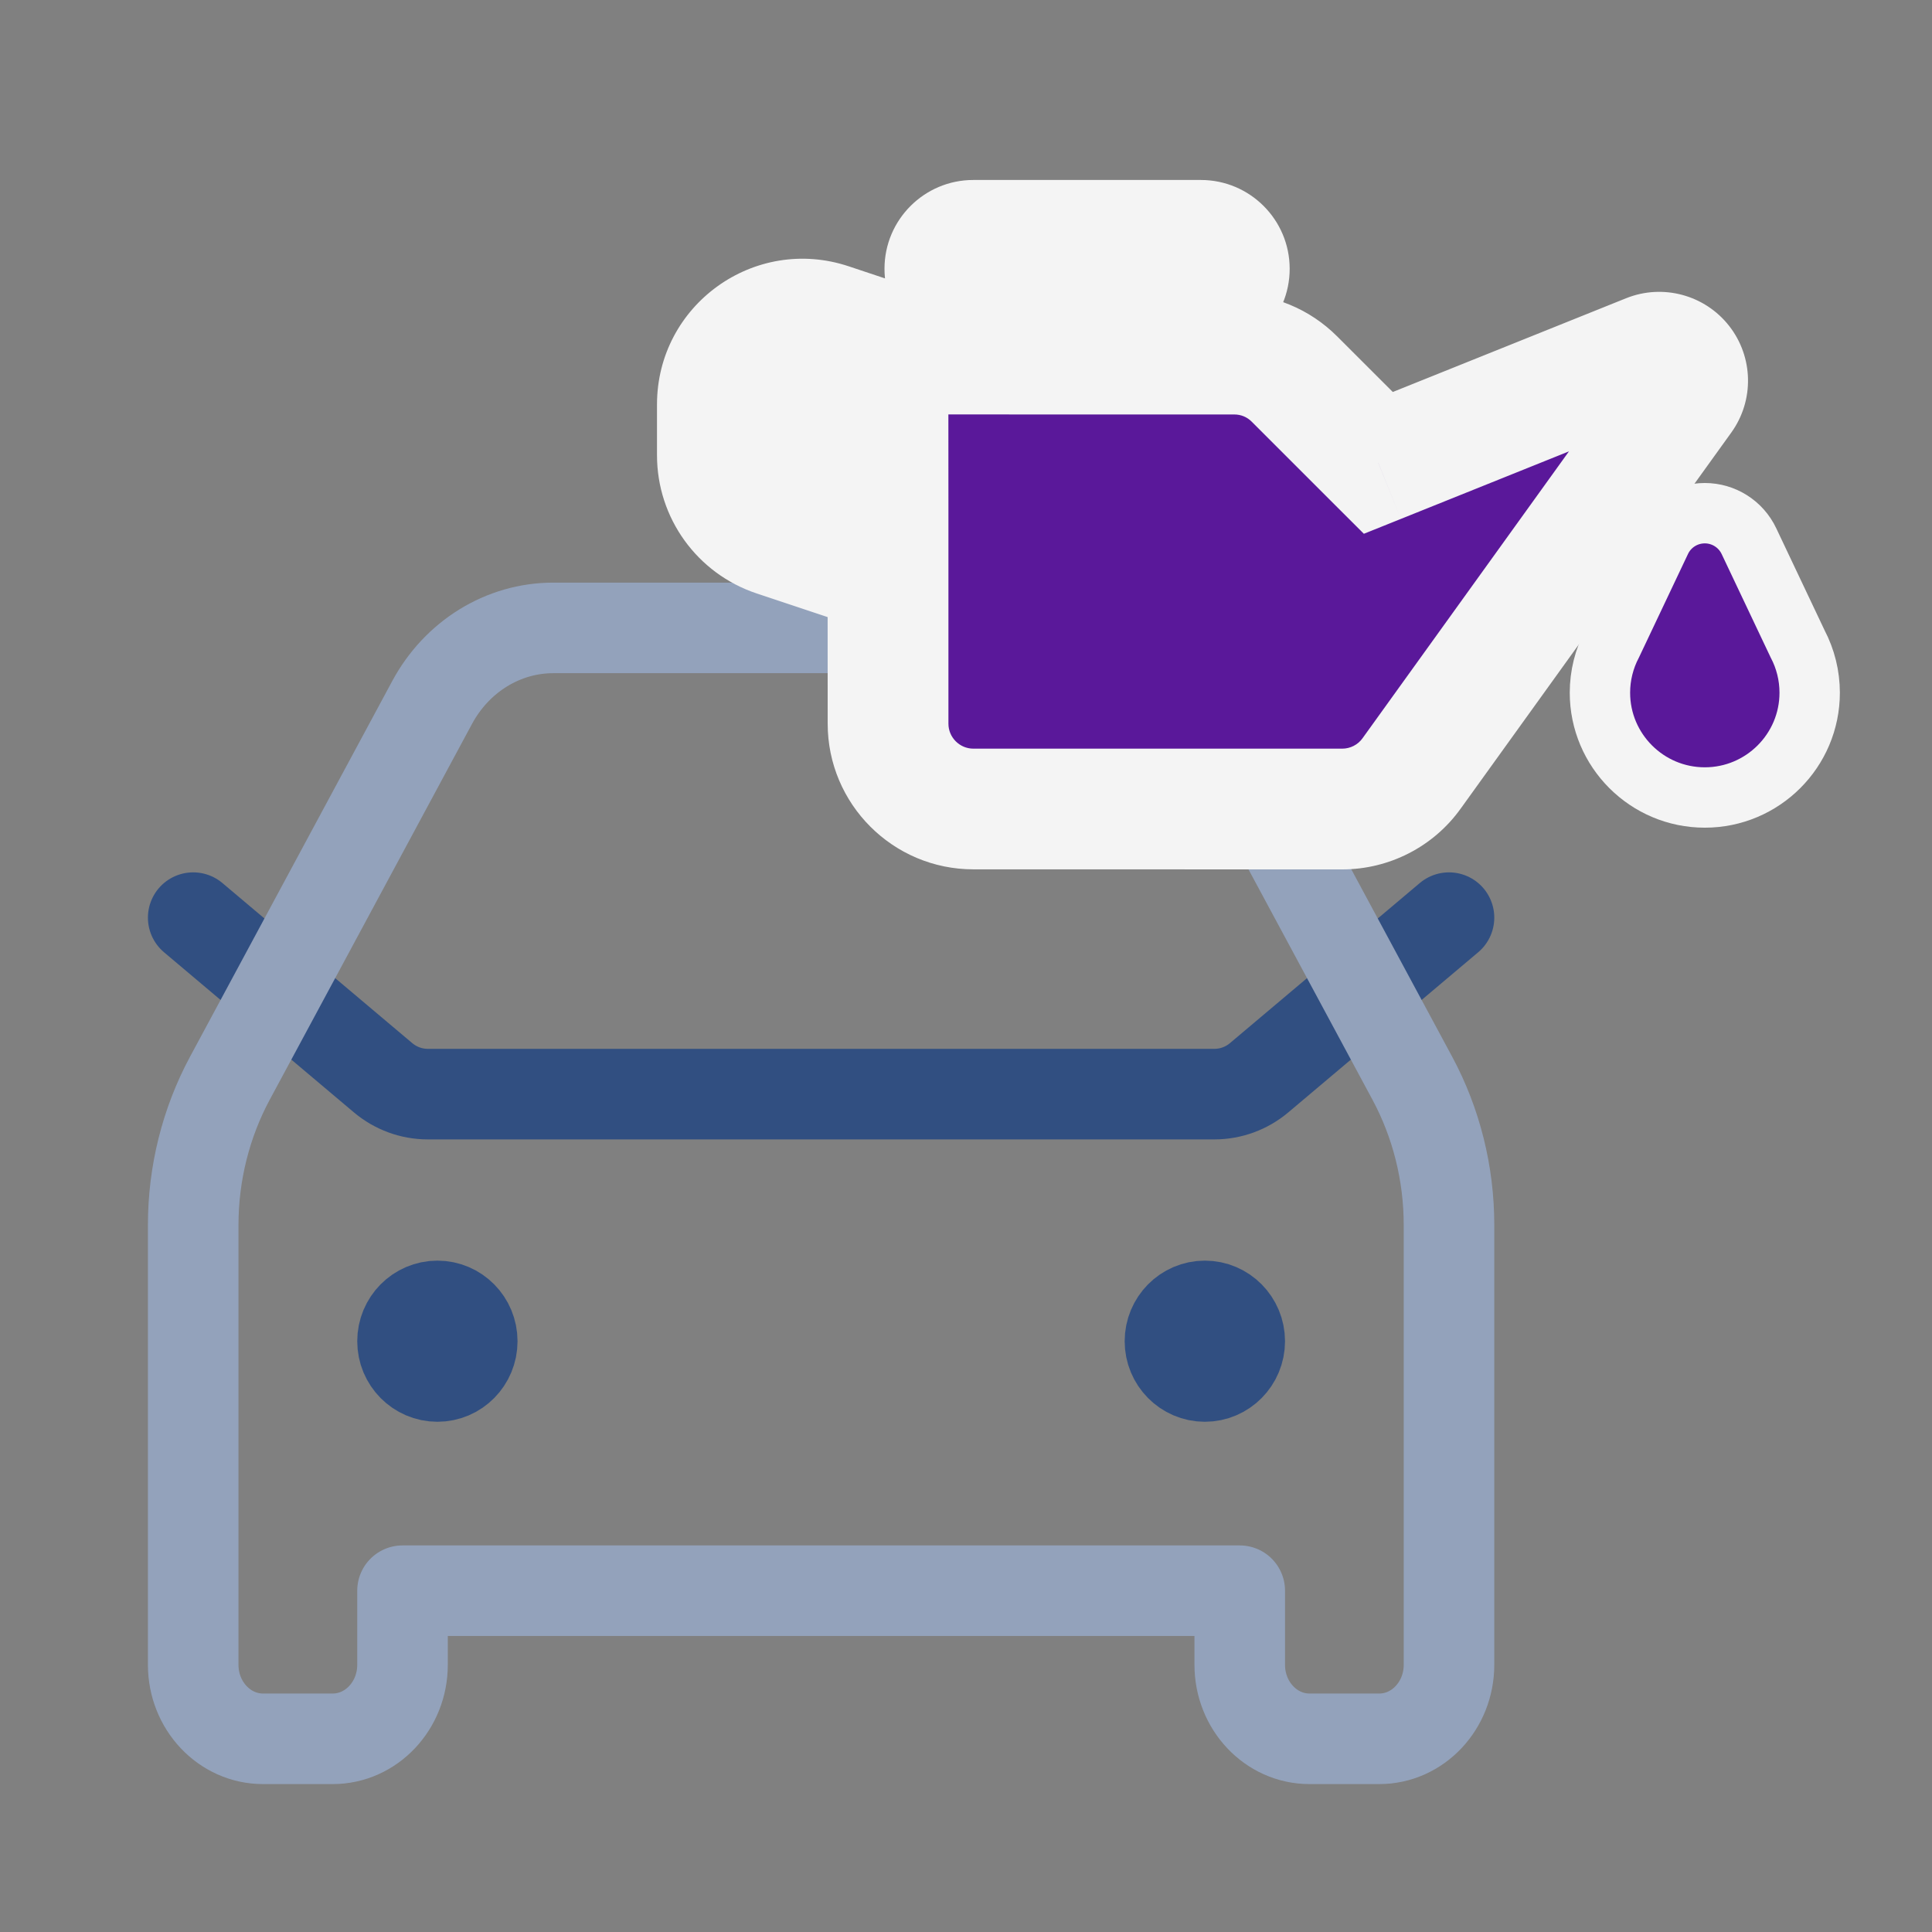 <svg width="32" height="32" viewBox="0 0 32 32" fill="none" xmlns="http://www.w3.org/2000/svg">
<rect x="0" y="0" width="32" height="32" fill="#808080" stroke="none"/>
<path d="M3.2 15.199L6.345 17.851C6.553 18.026 6.815 18.122 7.085 18.122H20.115C20.386 18.122 20.647 18.026 20.855 17.851L24 15.199M7.245 22.215H7.256M19.956 22.215H19.967M7.822 22.215C7.822 22.537 7.564 22.799 7.245 22.799C6.926 22.799 6.667 22.537 6.667 22.215C6.667 21.892 6.926 21.63 7.245 21.63C7.564 21.63 7.822 21.892 7.822 22.215ZM20.534 22.215C20.534 22.537 20.275 22.799 19.956 22.799C19.637 22.799 19.378 22.537 19.378 22.215C19.378 21.892 19.637 21.63 19.956 21.63C20.275 21.63 20.534 21.892 20.534 22.215Z" stroke="#314F81" stroke-width="1.5" stroke-linecap="round" stroke-linejoin="round"/>
<path d="M18.037 10.4H9.164C8.334 10.4 7.568 10.872 7.157 11.636L3.809 17.856C3.41 18.597 3.2 19.436 3.2 20.29V27.574C3.2 28.251 3.718 28.8 4.356 28.8H5.511C6.149 28.8 6.667 28.251 6.667 27.574V26.347H20.534V27.574C20.534 28.251 21.051 28.8 21.689 28.8H22.845C23.483 28.8 24 28.251 24 27.574V20.29C24 19.436 23.79 18.597 23.391 17.856L20.043 11.636C19.632 10.872 18.866 10.4 18.037 10.4Z" stroke="#93A2BB" stroke-width="1.5" stroke-linecap="round" stroke-linejoin="round"/>
<mask id="path-3-outside-1_3613_10862" maskUnits="userSpaceOnUse" x="9.634" y="-2.471" width="21.726" height="20.621" fill="black">
<rect fill="white" x="9.634" y="-2.471" width="21.726" height="20.621"/>
<path d="M27.852 6.015C27.723 5.85 27.5 5.79 27.306 5.868L22.829 7.667L21.441 6.279C21.174 6.012 20.819 5.865 20.442 5.865L18.477 5.865L18.477 4.923L19.89 4.923C20.149 4.923 20.361 4.713 20.361 4.452C20.361 4.192 20.15 3.981 19.89 3.981L16.121 3.981C15.861 3.981 15.65 4.192 15.65 4.452C15.65 4.712 15.861 4.923 16.121 4.923L17.535 4.923L17.535 5.865L15.256 5.865L13.742 5.36C12.826 5.055 11.882 5.735 11.882 6.7L11.882 7.54C11.882 8.149 12.27 8.688 12.848 8.88L14.709 9.501L14.709 11.987C14.709 12.766 15.343 13.399 16.122 13.399L22.232 13.4C22.686 13.4 23.117 13.18 23.381 12.81L27.864 6.58C27.986 6.41 27.982 6.179 27.852 6.015ZM13.146 7.987C12.954 7.923 12.824 7.743 12.824 7.54L12.824 6.7C12.824 6.379 13.139 6.152 13.444 6.254L14.708 6.675C14.708 6.834 14.708 8.264 14.708 8.508L13.146 7.987Z"/>
</mask>
<path d="M27.852 6.015C27.723 5.85 27.5 5.79 27.306 5.868L22.829 7.667L21.441 6.279C21.174 6.012 20.819 5.865 20.442 5.865L18.477 5.865L18.477 4.923L19.89 4.923C20.149 4.923 20.361 4.713 20.361 4.452C20.361 4.192 20.15 3.981 19.89 3.981L16.121 3.981C15.861 3.981 15.65 4.192 15.65 4.452C15.65 4.712 15.861 4.923 16.121 4.923L17.535 4.923L17.535 5.865L15.256 5.865L13.742 5.36C12.826 5.055 11.882 5.735 11.882 6.7L11.882 7.54C11.882 8.149 12.27 8.688 12.848 8.88L14.709 9.501L14.709 11.987C14.709 12.766 15.343 13.399 16.122 13.399L22.232 13.4C22.686 13.4 23.117 13.18 23.381 12.81L27.864 6.58C27.986 6.41 27.982 6.179 27.852 6.015ZM13.146 7.987C12.954 7.923 12.824 7.743 12.824 7.54L12.824 6.7C12.824 6.379 13.139 6.152 13.444 6.254L14.708 6.675C14.708 6.834 14.708 8.264 14.708 8.508L13.146 7.987Z" fill="#5A189A"/>
<path d="M27.852 6.015L27.065 6.631L27.065 6.631L27.852 6.015ZM27.306 5.868L27.679 6.796L27.679 6.796L27.306 5.868ZM22.829 7.667L22.122 8.374L22.59 8.841L23.203 8.595L22.829 7.667ZM21.441 6.279L22.148 5.572L22.148 5.572L21.441 6.279ZM20.442 5.865L20.442 4.865L20.442 4.865L20.442 5.865ZM18.477 5.865L17.477 5.865L17.477 6.865L18.477 6.865L18.477 5.865ZM18.477 4.923L18.477 3.923L17.477 3.923L17.477 4.923L18.477 4.923ZM19.89 4.923L19.89 3.923L19.89 3.923L19.89 4.923ZM20.361 4.452L19.361 4.452L19.361 4.452L20.361 4.452ZM19.89 3.981L19.89 2.981L19.89 2.981L19.89 3.981ZM16.121 3.981L16.121 4.981L16.121 4.981L16.121 3.981ZM15.65 4.452L16.65 4.452L16.65 4.452L15.65 4.452ZM16.121 4.923L16.122 5.923L16.122 5.923L16.121 4.923ZM17.535 4.923L18.535 4.923L18.535 3.923L17.535 3.923L17.535 4.923ZM17.535 5.865L17.535 6.865L18.535 6.865L18.535 5.865L17.535 5.865ZM15.256 5.865L14.94 6.813L15.094 6.864L15.256 6.864L15.256 5.865ZM13.742 5.36L14.058 4.411L14.058 4.411L13.742 5.36ZM11.882 6.7L12.882 6.7L12.882 6.7L11.882 6.7ZM11.882 7.54L10.882 7.54L10.882 7.54L11.882 7.54ZM12.848 8.88L13.165 7.932L13.165 7.932L12.848 8.88ZM14.709 9.501L15.709 9.501L15.709 8.78L15.025 8.552L14.709 9.501ZM14.709 11.987L13.709 11.986L13.709 11.986L14.709 11.987ZM16.122 13.399L16.122 12.4L16.122 12.4L16.122 13.399ZM22.232 13.4L22.232 12.4L22.232 12.4L22.232 13.4ZM23.381 12.81L22.569 12.226L22.567 12.229L23.381 12.81ZM27.864 6.58L27.052 5.996L27.052 5.996L27.864 6.58ZM13.146 7.987L13.462 7.038L13.462 7.038L13.146 7.987ZM12.824 7.54L11.824 7.54L11.824 7.54L12.824 7.54ZM12.824 6.7L13.824 6.7L13.824 6.7L12.824 6.7ZM13.444 6.254L13.128 7.202L13.128 7.202L13.444 6.254ZM14.708 6.675L15.708 6.675L15.708 5.954L15.024 5.726L14.708 6.675ZM14.708 8.508L14.392 9.456L15.709 9.895L15.709 8.508L14.708 8.508ZM28.64 5.398C28.236 4.883 27.54 4.696 26.933 4.94L27.679 6.796C27.461 6.883 27.21 6.816 27.065 6.631L28.64 5.398ZM26.933 4.94L22.456 6.739L23.203 8.595L27.679 6.796L26.933 4.94ZM23.537 6.96L22.148 5.572L20.734 6.986L22.122 8.374L23.537 6.96ZM22.148 5.572C21.694 5.118 21.085 4.865 20.442 4.865L20.442 6.865C20.554 6.865 20.655 6.906 20.734 6.986L22.148 5.572ZM20.442 4.865L18.477 4.865L18.477 6.865L20.442 6.865L20.442 4.865ZM19.477 5.865L19.477 4.923L17.477 4.923L17.477 5.865L19.477 5.865ZM18.477 5.923L19.89 5.923L19.89 3.923L18.477 3.923L18.477 5.923ZM19.89 5.923C20.698 5.923 21.361 5.269 21.361 4.452L19.361 4.452C19.361 4.158 19.6 3.923 19.89 3.923L19.89 5.923ZM21.361 4.452C21.361 3.64 20.702 2.981 19.89 2.981L19.89 4.981C19.598 4.981 19.361 4.744 19.361 4.452L21.361 4.452ZM19.89 2.981L16.121 2.981L16.121 4.981L19.89 4.981L19.89 2.981ZM16.121 2.981C15.309 2.981 14.65 3.64 14.65 4.452L16.65 4.452C16.651 4.744 16.414 4.981 16.121 4.981L16.121 2.981ZM14.65 4.452C14.65 5.264 15.309 5.923 16.122 5.923L16.121 3.923C16.413 3.923 16.65 4.16 16.65 4.452L14.65 4.452ZM16.122 5.923L17.535 5.923L17.535 3.923L16.121 3.923L16.122 5.923ZM16.535 4.923L16.535 5.865L18.535 5.865L18.535 4.923L16.535 4.923ZM17.535 4.865L15.256 4.865L15.256 6.864L17.535 6.865L17.535 4.865ZM15.572 4.916L14.058 4.411L13.426 6.309L14.94 6.813L15.572 4.916ZM14.058 4.411C12.494 3.89 10.882 5.052 10.882 6.7L12.882 6.7C12.882 6.417 13.157 6.219 13.426 6.309L14.058 4.411ZM10.882 6.7L10.882 7.54L12.882 7.54L12.882 6.7L10.882 6.7ZM10.882 7.54C10.882 8.58 11.546 9.5 12.532 9.829L13.165 7.932C12.995 7.875 12.882 7.719 12.882 7.54L10.882 7.54ZM12.532 9.829L14.392 10.449L15.025 8.552L13.165 7.932L12.532 9.829ZM13.708 9.5L13.709 11.986L15.709 11.987L15.709 9.501L13.708 9.5ZM13.709 11.986C13.709 13.318 14.79 14.399 16.122 14.399L16.122 12.4C15.895 12.4 15.709 12.214 15.709 11.987L13.709 11.986ZM16.122 14.399L22.232 14.4L22.232 12.4L16.122 12.4L16.122 14.399ZM22.232 14.4C23.007 14.4 23.742 14.026 24.195 13.391L22.567 12.229C22.491 12.335 22.365 12.4 22.232 12.4L22.232 14.4ZM24.193 13.394L28.676 7.164L27.052 5.996L22.569 12.226L24.193 13.394ZM28.676 7.164C29.058 6.633 29.043 5.913 28.64 5.398L27.065 6.631C26.92 6.446 26.915 6.187 27.052 5.996L28.676 7.164ZM13.462 7.038C13.678 7.11 13.824 7.313 13.824 7.54L11.824 7.54C11.824 8.173 12.229 8.735 12.83 8.936L13.462 7.038ZM13.824 7.54L13.824 6.7L11.824 6.7L11.824 7.54L13.824 7.54ZM13.824 6.7C13.824 7.061 13.471 7.316 13.128 7.202L13.76 5.305C12.807 4.987 11.824 5.697 11.824 6.7L13.824 6.7ZM13.128 7.202L14.392 7.623L15.024 5.726L13.76 5.305L13.128 7.202ZM13.708 6.675C13.708 6.834 13.708 8.264 13.708 8.508L15.709 8.508C15.709 8.264 15.708 6.834 15.708 6.675L13.708 6.675ZM15.025 7.559L13.462 7.038L12.83 8.936L14.392 9.456L15.025 7.559Z" fill="#F4F4F4" mask="url(#path-3-outside-1_3613_10862)"/>
<path d="M29.974 11.473C29.974 11.191 29.905 10.913 29.774 10.664L28.968 8.963C28.968 8.963 28.968 8.963 28.968 8.963C28.834 8.68 28.549 8.5 28.237 8.5C27.924 8.5 27.639 8.68 27.506 8.963C27.506 8.963 27.506 8.963 27.506 8.963L26.7 10.664C26.569 10.913 26.5 11.191 26.5 11.473C26.5 12.431 27.279 13.209 28.237 13.209C29.195 13.209 29.974 12.431 29.974 11.473Z" fill="#5A189A" stroke="#F4F4F4"/>
</svg>
